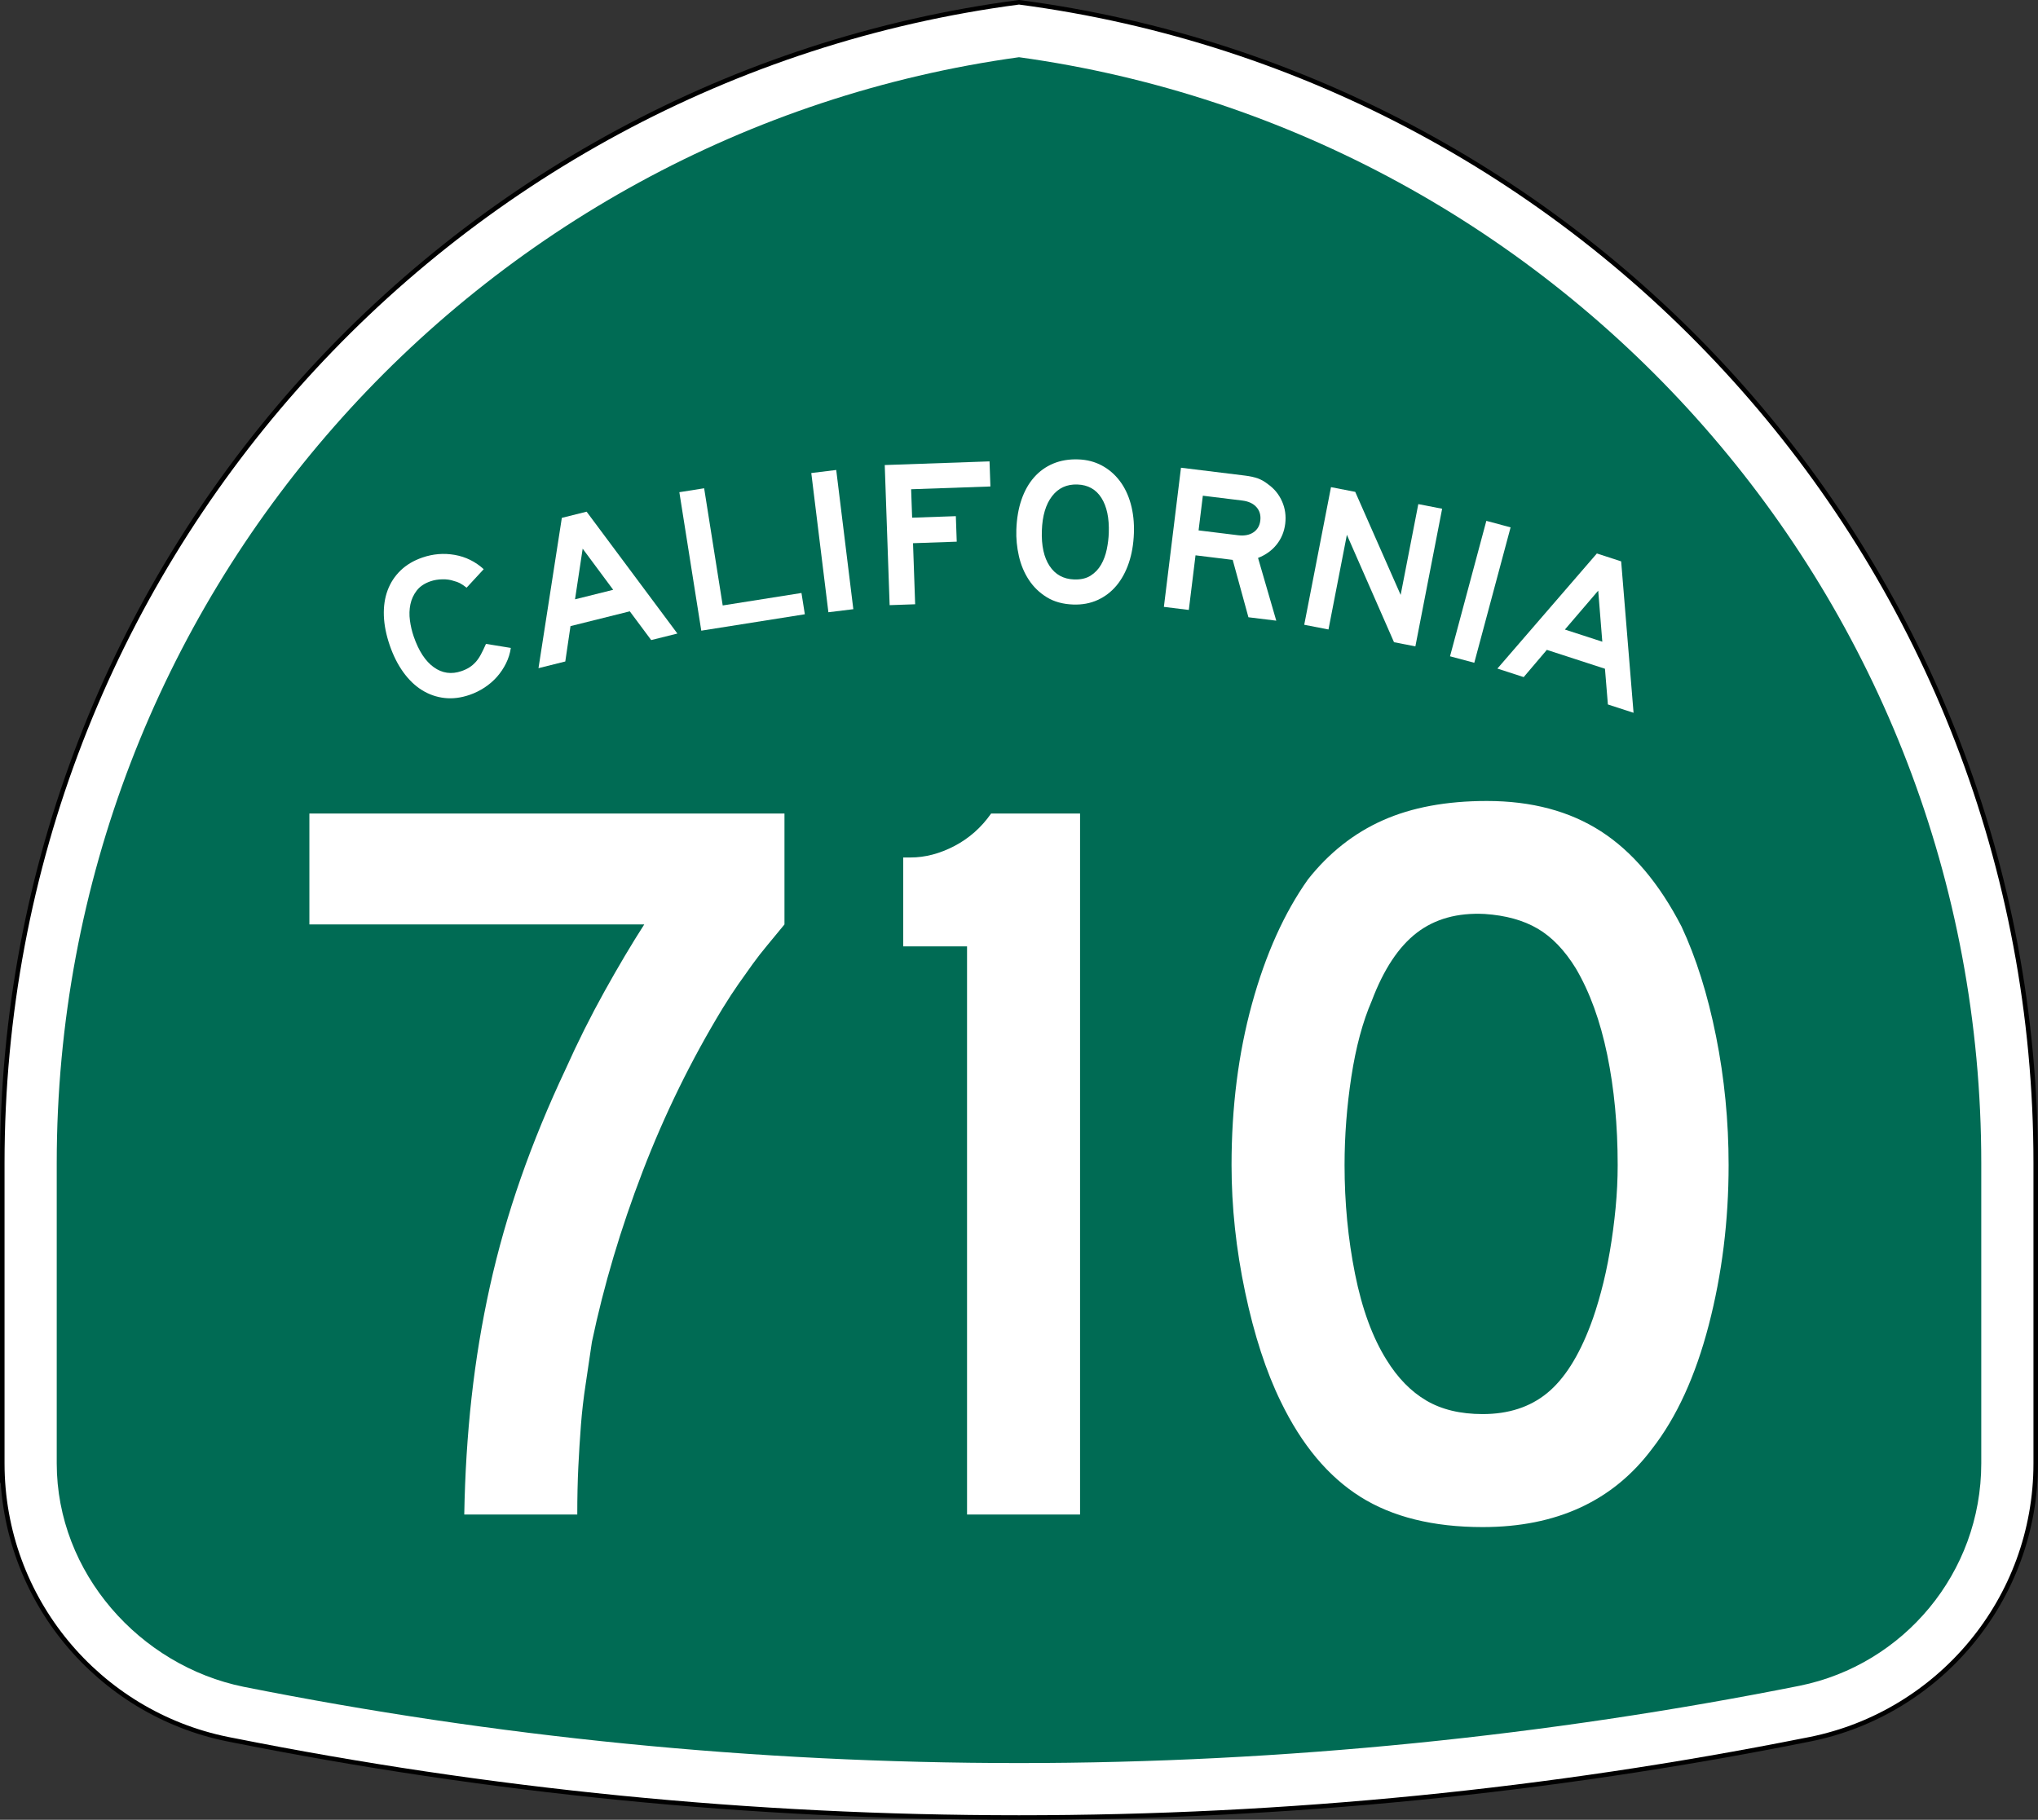 <?xml version="1.0" encoding="utf-8"?>
<!-- Generator: Adobe Illustrator 12.0.0, SVG Export Plug-In . SVG Version: 6.00 Build 51448)  -->
<!DOCTYPE svg PUBLIC "-//W3C//DTD SVG 1.1//EN" "http://www.w3.org/Graphics/SVG/1.1/DTD/svg11.dtd">
<svg  version="1.1" id="Layer_1" xmlns="http://www.w3.org/2000/svg" xmlns:xlink="http://www.w3.org/1999/xlink" width="449" height="401" viewBox="0 0 449 401"
	 overflow="visible" enable-background="new 0 0 449 401" xml:space="preserve">
<rect x="0" y="0" width="449" height="401" fill="#333333" stroke="none"/>
<g>
	<g>
		<path fill-rule="evenodd" clip-rule="evenodd" fill="#FFFFFF" d="M0.5,256.279
			C0.5,125.314,98.078,17.142,224.5,0.5c126.422,16.642,224,124.814,224,255.779v66.182
			c0,29.996-21.301,55.018-49.603,60.761l-0.174,0.035l-0.173,0.034L398.375,383.326
			l-0.184,0.037l-0.184,0.035l-0.182,0.035l-0.185,0.035
			C341.573,394.643,283.707,400.5,224.5,400.5s-117.073-5.857-173.142-17.031l-0.184-0.035
			l-0.182-0.035l-0.183-0.035l-0.185-0.037l-0.175-0.035l-0.173-0.034l-0.174-0.035
			C21.801,377.479,0.5,352.457,0.5,322.461C0.5,288.219,0.5,387.246,0.5,256.279z"/>
		
			<path fill-rule="evenodd" clip-rule="evenodd" fill="none" stroke="#000000" stroke-linecap="round" stroke-linejoin="round" stroke-miterlimit="3.864" d="
			M0.5,256.279C0.5,125.314,98.078,17.142,224.5,0.5c126.422,16.642,224,124.814,224,255.779
			v66.182c0,29.996-21.301,55.018-49.603,60.761l-0.174,0.035l-0.173,0.034
			L398.375,383.326l-0.184,0.037l-0.184,0.035l-0.182,0.035l-0.185,0.035
			C341.573,394.643,283.707,400.5,224.5,400.5s-117.073-5.857-173.142-17.031l-0.184-0.035
			l-0.182-0.035l-0.183-0.035l-0.185-0.037l-0.175-0.035l-0.173-0.034l-0.174-0.035
			C21.801,377.479,0.5,352.457,0.5,322.461C0.5,288.219,0.5,387.246,0.5,256.279z"/>
	</g>
	<g>
		<path fill-rule="evenodd" clip-rule="evenodd" fill="#006B54" d="M224.5,12.608
			c119.769,16.55,212,119.348,212,243.671v66.182c0,24.178-17.171,44.369-39.989,49
			C341.202,382.484,282.904,388.5,224.5,388.5c-58.405,0-115.531-5.785-170.84-16.809
			C30.85,367.055,12.5,346.633,12.5,322.461v-66.182
			C12.5,131.956,104.731,29.159,224.5,12.608z"/>
	</g>
	<g>
		<g>
			<g>
				<path fill-rule="evenodd" clip-rule="evenodd" fill="#FFFFFF" d="M112.542,142.774
					c-0.173,1.198-0.528,2.336-1.067,3.416c-0.539,1.08-1.199,2.063-1.983,2.951
					c-0.783,0.887-1.691,1.671-2.725,2.353c-1.034,0.681-2.131,1.222-3.294,1.622
					c-1.918,0.66-3.766,0.89-5.542,0.688s-3.429-0.778-4.96-1.73
					c-1.53-0.952-2.902-2.268-4.114-3.948c-1.212-1.679-2.209-3.653-2.989-5.92
					c-0.791-2.296-1.223-4.472-1.297-6.527c-0.073-2.056,0.202-3.922,0.827-5.601
					s1.578-3.136,2.859-4.374c1.281-1.237,2.88-2.187,4.798-2.847
					c2.354-0.811,4.734-1.004,7.14-0.581s4.53,1.472,6.374,3.146l-3.766,4.076
					c-0.617-0.47-1.114-0.803-1.49-0.999c-0.376-0.195-0.812-0.354-1.31-0.476
					c-0.741-0.265-1.588-0.388-2.541-0.369c-0.952,0.019-1.821,0.164-2.605,0.434
					c-1.337,0.46-2.354,1.144-3.049,2.05c-0.696,0.906-1.16,1.919-1.392,3.04
					c-0.232,1.12-0.267,2.294-0.104,3.522c0.163,1.228,0.439,2.409,0.829,3.542
					c1.102,3.197,2.579,5.46,4.435,6.788s3.887,1.611,6.096,0.851
					c0.668-0.23,1.249-0.503,1.742-0.819s0.946-0.699,1.359-1.151
					c0.414-0.451,0.8-1.006,1.158-1.666c0.358-0.66,0.736-1.449,1.136-2.366
					L112.542,142.774z"/>
			</g>
			<g>
				<path fill-rule="evenodd" clip-rule="evenodd" fill="#FFFFFF" d="M143.467,141.042l-4.715-6.333
					L125.688,137.967l-1.146,7.793l-5.905,1.473l5.143-33.121l5.458-1.361
					l20.001,26.853L143.467,141.042z M128.371,120.903l-1.685,11.16l8.411-2.097
					L128.371,120.903z"/>
			</g>
			<g>
				<polygon fill-rule="evenodd" clip-rule="evenodd" fill="#FFFFFF" points="154.502,138.971 149.669,108.458 
					155.134,107.593 159.224,133.415 176.575,130.667 177.318,135.357 				"/>
			</g>
			<g>
				
					<rect x="167.957" y="116.374" transform="matrix(0.122 0.993 -0.993 0.122 279.3 -77.418)" fill-rule="evenodd" clip-rule="evenodd" fill="#FFFFFF" width="30.893" height="5.533"/>
			</g>
			<g>
				<polygon fill-rule="evenodd" clip-rule="evenodd" fill="#FFFFFF" points="200.736,107.808 200.955,114.075 
					210.586,113.739 210.782,119.361 201.151,119.697 201.621,133.153 195.999,133.349 
					194.921,102.475 218.008,101.668 218.201,107.198 				"/>
			</g>
			<g>
				<path fill-rule="evenodd" clip-rule="evenodd" fill="#FFFFFF" d="M249.815,117.484
					c-0.085,2.427-0.461,4.621-1.13,6.582c-0.668,1.96-1.579,3.628-2.734,5.002
					c-1.155,1.375-2.538,2.426-4.147,3.154s-3.397,1.058-5.363,0.989
					c-2.273-0.08-4.216-0.616-5.826-1.611c-1.611-0.994-2.928-2.271-3.95-3.829
					c-1.021-1.559-1.753-3.307-2.192-5.244c-0.44-1.938-0.626-3.875-0.559-5.81
					c0.086-2.458,0.463-4.659,1.13-6.604c0.668-1.945,1.595-3.589,2.779-4.932
					c1.186-1.343,2.597-2.354,4.235-3.036c1.639-0.681,3.472-0.986,5.499-0.915
					c1.905,0.066,3.627,0.511,5.168,1.334c1.539,0.822,2.854,1.945,3.941,3.367
					c1.089,1.422,1.906,3.119,2.452,5.091
					C249.665,112.996,249.897,115.15,249.815,117.484z M244.281,117.43
					c0.113-3.256-0.428-5.828-1.622-7.715c-1.195-1.887-2.96-2.872-5.296-2.953
					c-2.334-0.082-4.194,0.776-5.58,2.573c-1.385,1.797-2.135,4.324-2.248,7.581
					c-0.116,3.318,0.454,5.921,1.711,7.811c1.257,1.89,3.053,2.875,5.387,2.957
					c1.476,0.051,2.692-0.229,3.651-0.841c0.96-0.613,1.726-1.417,2.299-2.411
					c0.573-0.995,0.989-2.111,1.247-3.348
					C244.089,119.845,244.239,118.628,244.281,117.43z"/>
			</g>
			<g>
				<path fill-rule="evenodd" clip-rule="evenodd" fill="#FFFFFF" d="M275.047,136.016l-3.465-12.643
					l-8.191-1.006l-1.479,12.036l-5.491-0.674l3.765-30.663l14.096,1.731
					c1.129,0.139,2.079,0.348,2.85,0.628c0.771,0.281,1.523,0.713,2.257,1.299
					c1.366,0.973,2.39,2.229,3.067,3.768c0.679,1.539,0.911,3.178,0.697,4.917
					c-0.214,1.739-0.842,3.265-1.886,4.577c-1.044,1.312-2.411,2.297-4.103,2.957
					l4.016,13.826L275.047,136.016z M277.66,114.735
					c0.146-1.19-0.134-2.185-0.842-2.984c-0.707-0.799-1.746-1.283-3.119-1.452
					l-8.696-1.067L264.064,116.875l8.695,1.068c1.373,0.168,2.499-0.042,3.377-0.631
					C277.014,116.723,277.521,115.864,277.66,114.735z"/>
			</g>
			<g>
				<polygon fill-rule="evenodd" clip-rule="evenodd" fill="#FFFFFF" points="307.121,141.516 296.738,117.844 
					292.682,138.709 287.341,137.671 293.236,107.346 298.576,108.384 308.584,131.091 
					312.473,111.085 317.723,112.105 311.828,142.431 				"/>
			</g>
			<g>
				
					<rect x="310.752" y="127.643" transform="matrix(-0.259 0.966 -0.966 -0.259 536.594 -150.921)" fill-rule="evenodd" clip-rule="evenodd" fill="#FFFFFF" width="30.894" height="5.532"/>
			</g>
			<g>
				<path fill-rule="evenodd" clip-rule="evenodd" fill="#FFFFFF" d="M354.24,155.231l-0.644-7.869
					l-12.805-4.161l-5.102,6.002l-5.789-1.881l21.913-25.363l5.351,1.739
					l2.731,33.371L354.24,155.231z M352.11,130.153l-7.343,8.571l8.244,2.679
					L352.11,130.153z"/>
			</g>
		</g>
	</g>
</g>
<g>
	<path fill-rule="evenodd" clip-rule="evenodd" fill="#FFFFFF" d="M172.831,203.705
		c-1.383,1.69-2.651,3.227-3.804,4.61c-1.153,1.384-2.229,2.767-3.228,4.149
		c-0.999,1.384-2.037,2.844-3.113,4.381c-1.075,1.537-2.229,3.305-3.458,5.303
		c-6.916,11.373-12.795,23.362-17.637,35.965
		c-4.842,12.604-8.568,25.131-11.182,37.58c-0.461,3.228-0.922,6.34-1.383,9.337
		c-0.461,2.997-0.808,5.994-1.038,8.991s-0.422,6.071-0.576,9.223
		c-0.153,3.15-0.23,6.646-0.23,10.489h-24.899
		c0.154-8.915,0.692-17.521,1.614-25.821c0.922-8.3,2.267-16.445,4.034-24.438
		s4.035-15.947,6.802-23.862c2.766-7.915,6.07-15.946,9.913-24.093
		c2.613-5.84,5.456-11.527,8.53-17.061c3.074-5.532,5.994-10.451,8.761-14.754
		H68.162v-24.438h104.669V203.705z"/>
	<path fill-rule="evenodd" clip-rule="evenodd" fill="#FFFFFF" d="M213.053,333.733v-125.188h-14.063V188.95
		h1.614c3.228,0,6.456-0.846,9.683-2.536c3.228-1.691,5.917-4.073,8.069-7.147
		h19.597v154.467H213.053z"/>
	<path fill-rule="evenodd" clip-rule="evenodd" fill="#FFFFFF" d="M380.838,256.73
		c0,12.296-1.461,24.054-4.381,35.273c-2.92,11.221-7.07,20.289-12.449,27.205
		C355.4,330.736,342.951,336.5,326.659,336.5c-10.913,0-19.904-2.229-26.975-6.686
		c-7.069-4.457-12.91-11.451-17.521-20.98
		c-3.228-6.609-5.841-14.64-7.839-24.092c-1.998-9.453-2.997-18.789-2.997-28.012
		c0-12.757,1.499-24.592,4.496-35.504c2.997-10.913,7.108-20.058,12.334-27.436
		c4.611-5.84,10.105-10.183,16.484-13.026C311.02,177.922,318.666,176.5,327.581,176.5
		c9.837,0,18.213,2.229,25.13,6.686c6.916,4.457,12.834,11.45,17.752,20.98
		c3.228,6.916,5.764,14.985,7.608,24.207
		C379.915,237.596,380.838,247.047,380.838,256.73z M356.399,256.73
		c0-8.761-0.769-16.868-2.306-24.322c-1.537-7.455-3.842-13.795-6.916-19.021
		c-2.459-3.996-5.265-6.917-8.415-8.761c-3.151-1.845-7.031-2.92-11.643-3.228
		c-5.994-0.307-10.989,1.076-14.985,4.15s-7.301,8.069-9.914,14.986
		c-1.998,4.61-3.496,10.182-4.496,16.715c-0.998,6.531-1.498,13.025-1.498,19.48
		c0,8.3,0.769,16.292,2.306,23.977c1.537,7.686,3.843,13.986,6.916,18.905
		c2.46,3.996,5.38,6.993,8.761,8.991c3.382,1.998,7.531,2.997,12.45,2.997
		c5.687,0,10.413-1.536,14.179-4.61s6.954-8.069,9.567-14.986
		c0.769-1.998,1.537-4.418,2.306-7.262s1.422-5.841,1.959-8.992
		c0.538-3.15,0.961-6.34,1.269-9.566
		C356.246,262.955,356.399,259.805,356.399,256.73z"/>
</g>
</svg>
